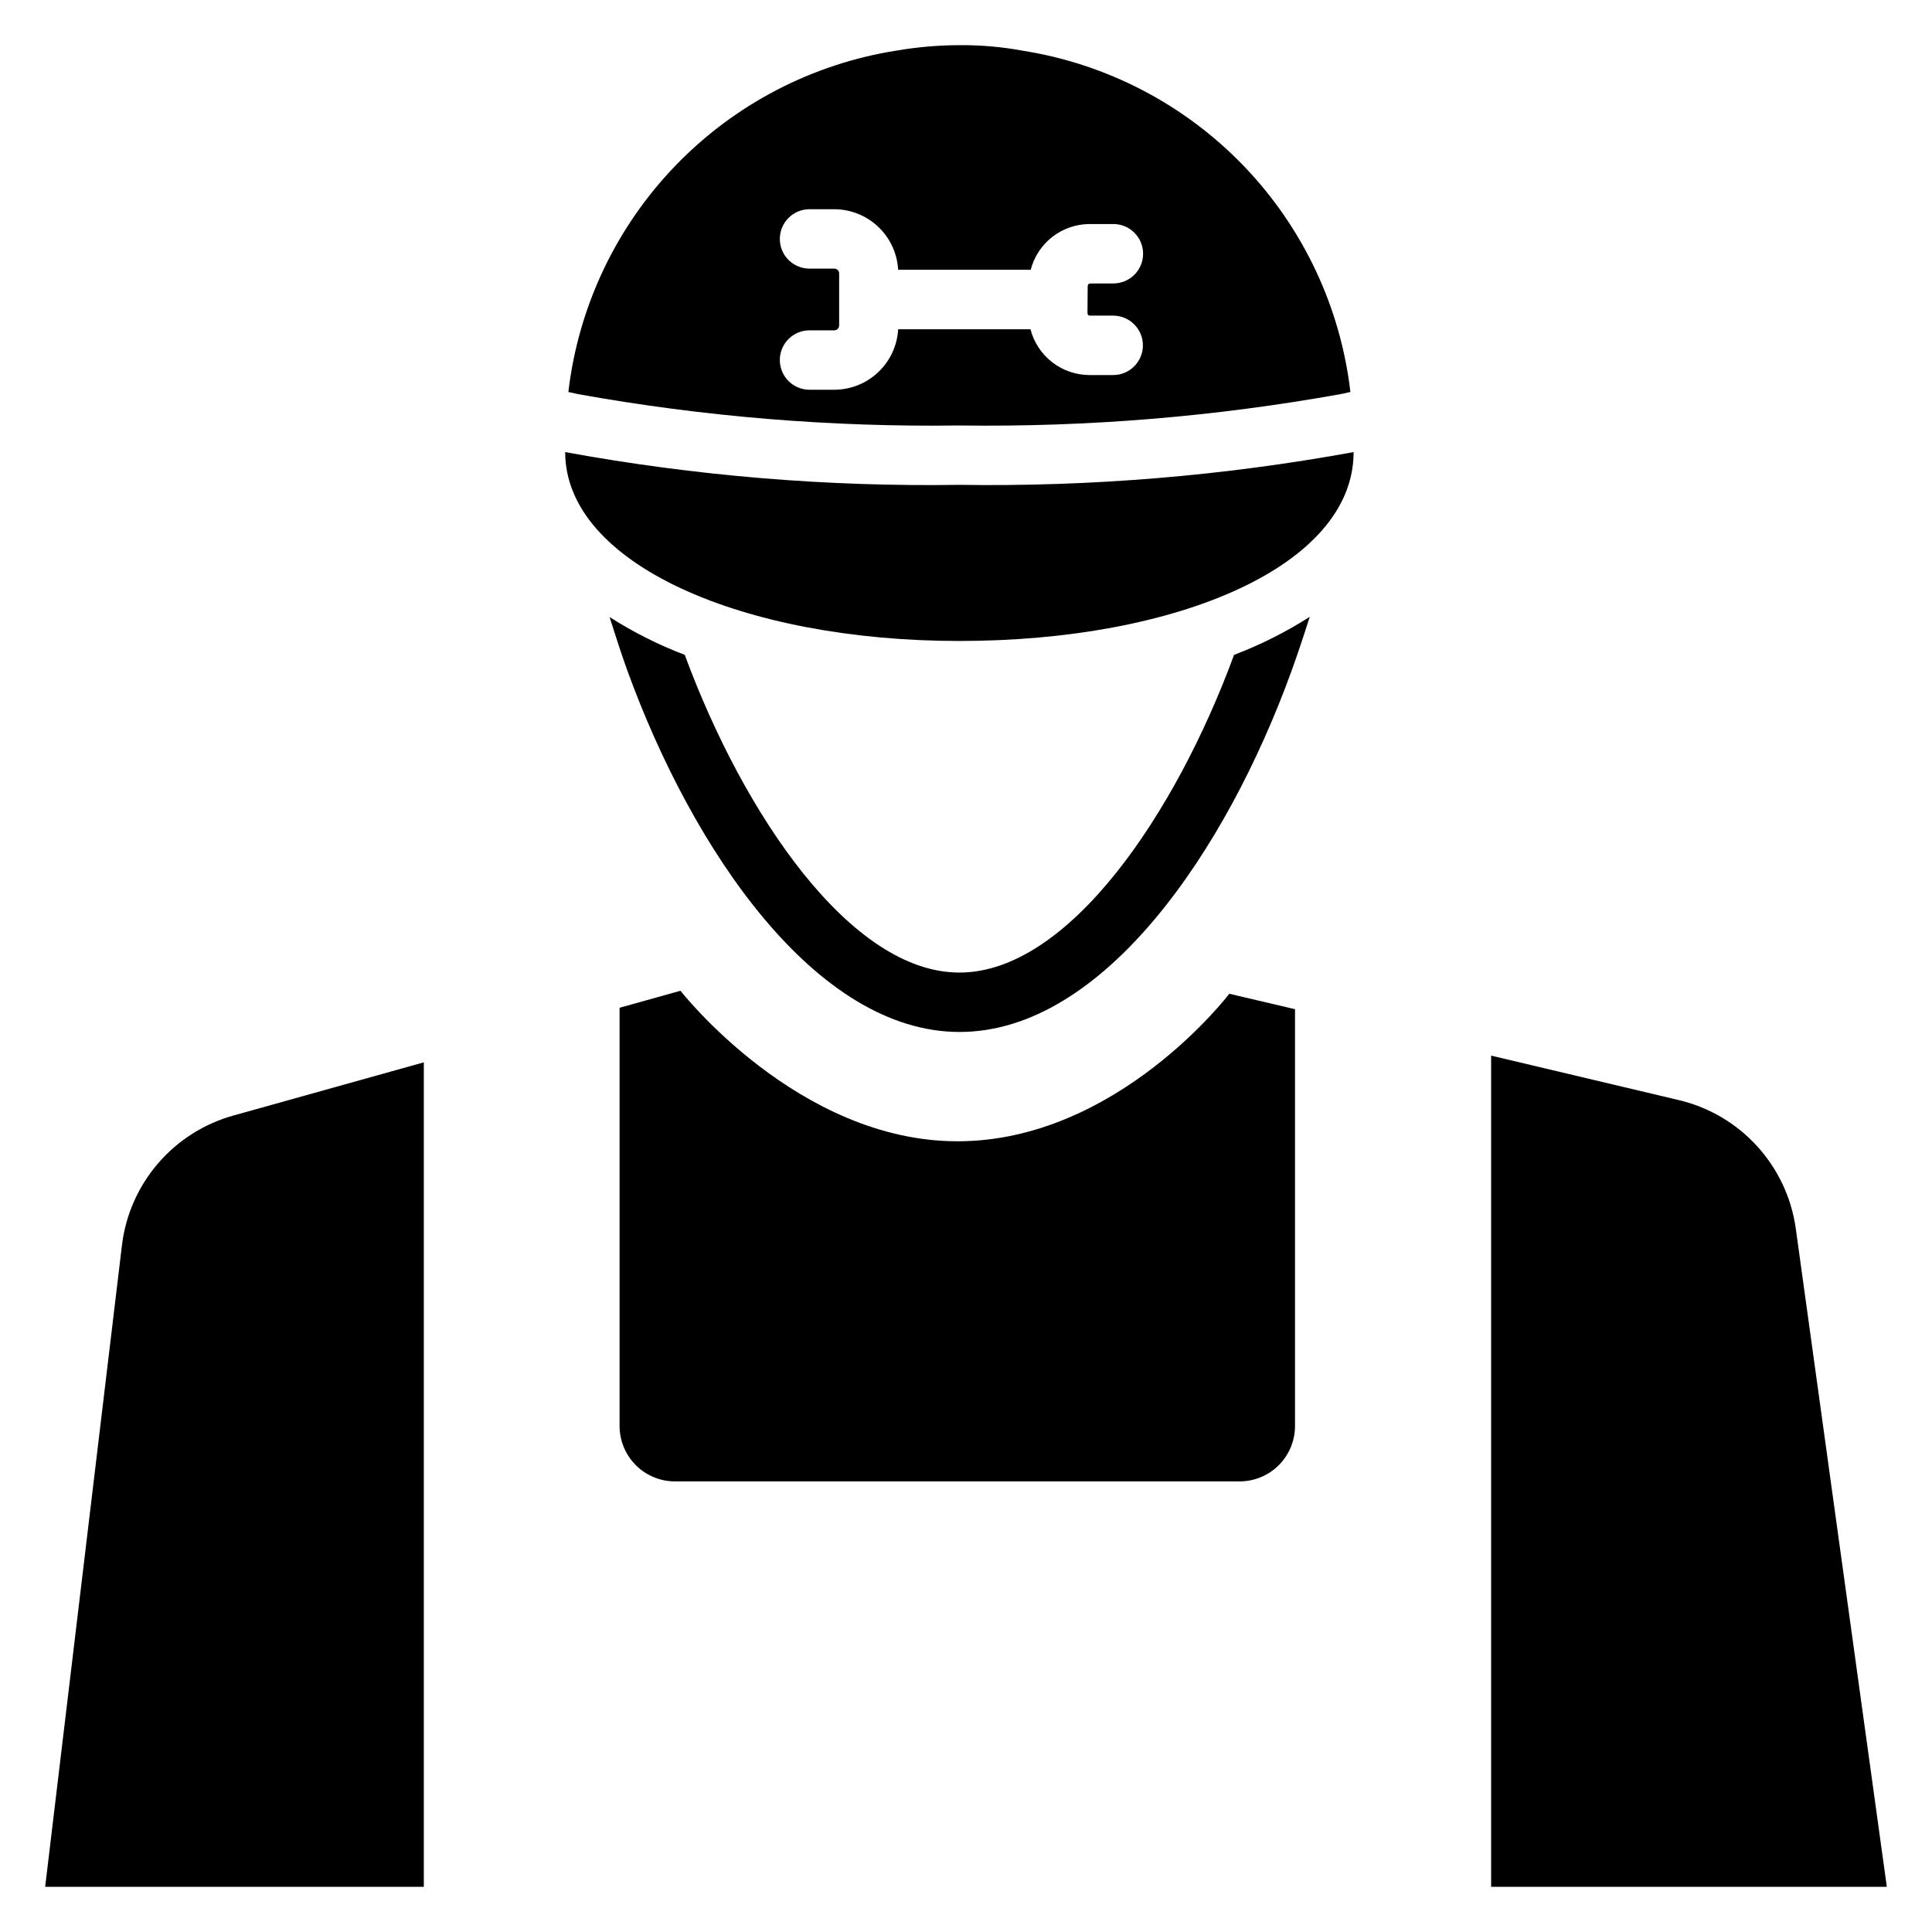 <?xml version="1.0" encoding="UTF-8"?>
<!-- Uploaded to: SVG Repo, www.svgrepo.com, Generator: SVG Repo Mixer Tools -->
<svg fill="#000000" width="800px" height="800px" version="1.1" viewBox="144 144 512 512" xmlns="http://www.w3.org/2000/svg">
 <g>
  <path d="m293.78 263.81c0 29.441 46.77 50.055 104.47 50.055 57.695 0 104.47-19.879 104.47-50.055h-0.004c-34.477 6.297-69.484 9.207-104.53 8.68-35.004 0.531-69.973-2.375-104.41-8.68z"/>
  <path d="m398.25 401.74c-28.895 0-57.234-42.066-72.781-84.188v-0.004c-6.965-2.656-13.645-6.016-19.93-10.023 1.66 5.246 3.285 10.234 4.68 14.086 17.352 47.82 50.066 95.871 88.082 95.871 38.02 0 70.66-47.926 87.98-95.711 1.586-4.367 3.223-9.301 4.809-14.297h-0.004c-6.32 4.031-13.039 7.406-20.047 10.074-15.48 42.09-43.832 84.191-72.789 84.191z"/>
  <path d="m176.33 473.91-20.363 170.12h100.35v-218.5l-50.383 14.074h0.004c-7.777 2.144-14.742 6.551-20.012 12.656-5.273 6.106-8.613 13.641-9.598 21.645z"/>
  <path d="m397.72 446.45c-42.309 0-73.379-39.887-73.379-39.887l-16.145 4.504v110.9c0.02 3.902 1.59 7.637 4.363 10.379 2.773 2.742 6.527 4.269 10.426 4.242h149.43c3.898 0.023 7.644-1.504 10.418-4.246 2.773-2.742 4.34-6.473 4.359-10.375v-110.52l-17.414-4.09s-29.672 39.098-72.062 39.098z"/>
  <path d="m644.03 644.03-24.141-174.53c-1.152-8.145-4.742-15.75-10.297-21.816-5.555-6.07-12.812-10.312-20.824-12.18l-49.605-11.754v220.28z"/>
  <path d="m415 157.43c-5.441-1.008-10.965-1.496-16.5-1.461-5.625 0-11.246 0.473-16.793 1.418-22.406 3.5-43.055 14.242-58.781 30.586-15.727 16.34-25.668 37.383-28.305 59.91l2.531 0.555v0.004c33.336 5.996 67.176 8.781 101.04 8.312 33.91 0.469 67.785-2.316 101.16-8.324l2.519-0.555-0.004-0.004c-2.617-22.492-12.531-43.508-28.215-59.84-15.688-16.332-36.289-27.078-58.66-30.602zm17.195 69.387c0 0.547 0.117 0.828 0.82 0.828h5.992l-0.004 0.004c4.348 0 7.875 3.523 7.875 7.871s-3.527 7.871-7.875 7.871h-6.297c-3.578-0.012-7.051-1.211-9.875-3.406-2.824-2.195-4.844-5.262-5.742-8.727h-35.066c-0.246 4.328-2.137 8.395-5.285 11.375-3.144 2.981-7.312 4.644-11.645 4.652h-6.562c-4.348 0-7.871-3.523-7.871-7.871s3.523-7.871 7.871-7.871h6.562c0.34 0 0.668-0.133 0.91-0.375 0.242-0.238 0.379-0.566 0.379-0.906v-13.781c0-0.715-0.578-1.293-1.289-1.293h-6.562c-4.348 0-7.871-3.523-7.871-7.871s3.523-7.871 7.871-7.871h6.562c4.336 0.012 8.504 1.68 11.648 4.66 3.148 2.984 5.035 7.059 5.281 11.387h35.129c0.895-3.461 2.91-6.531 5.734-8.723 2.824-2.195 6.297-3.391 9.875-3.398h6.297c4.348 0 7.871 3.523 7.871 7.871 0 4.348-3.523 7.871-7.871 7.871h-5.816c-0.766 0-0.996 0.211-0.996 0.859z"/>
 </g>
</svg>